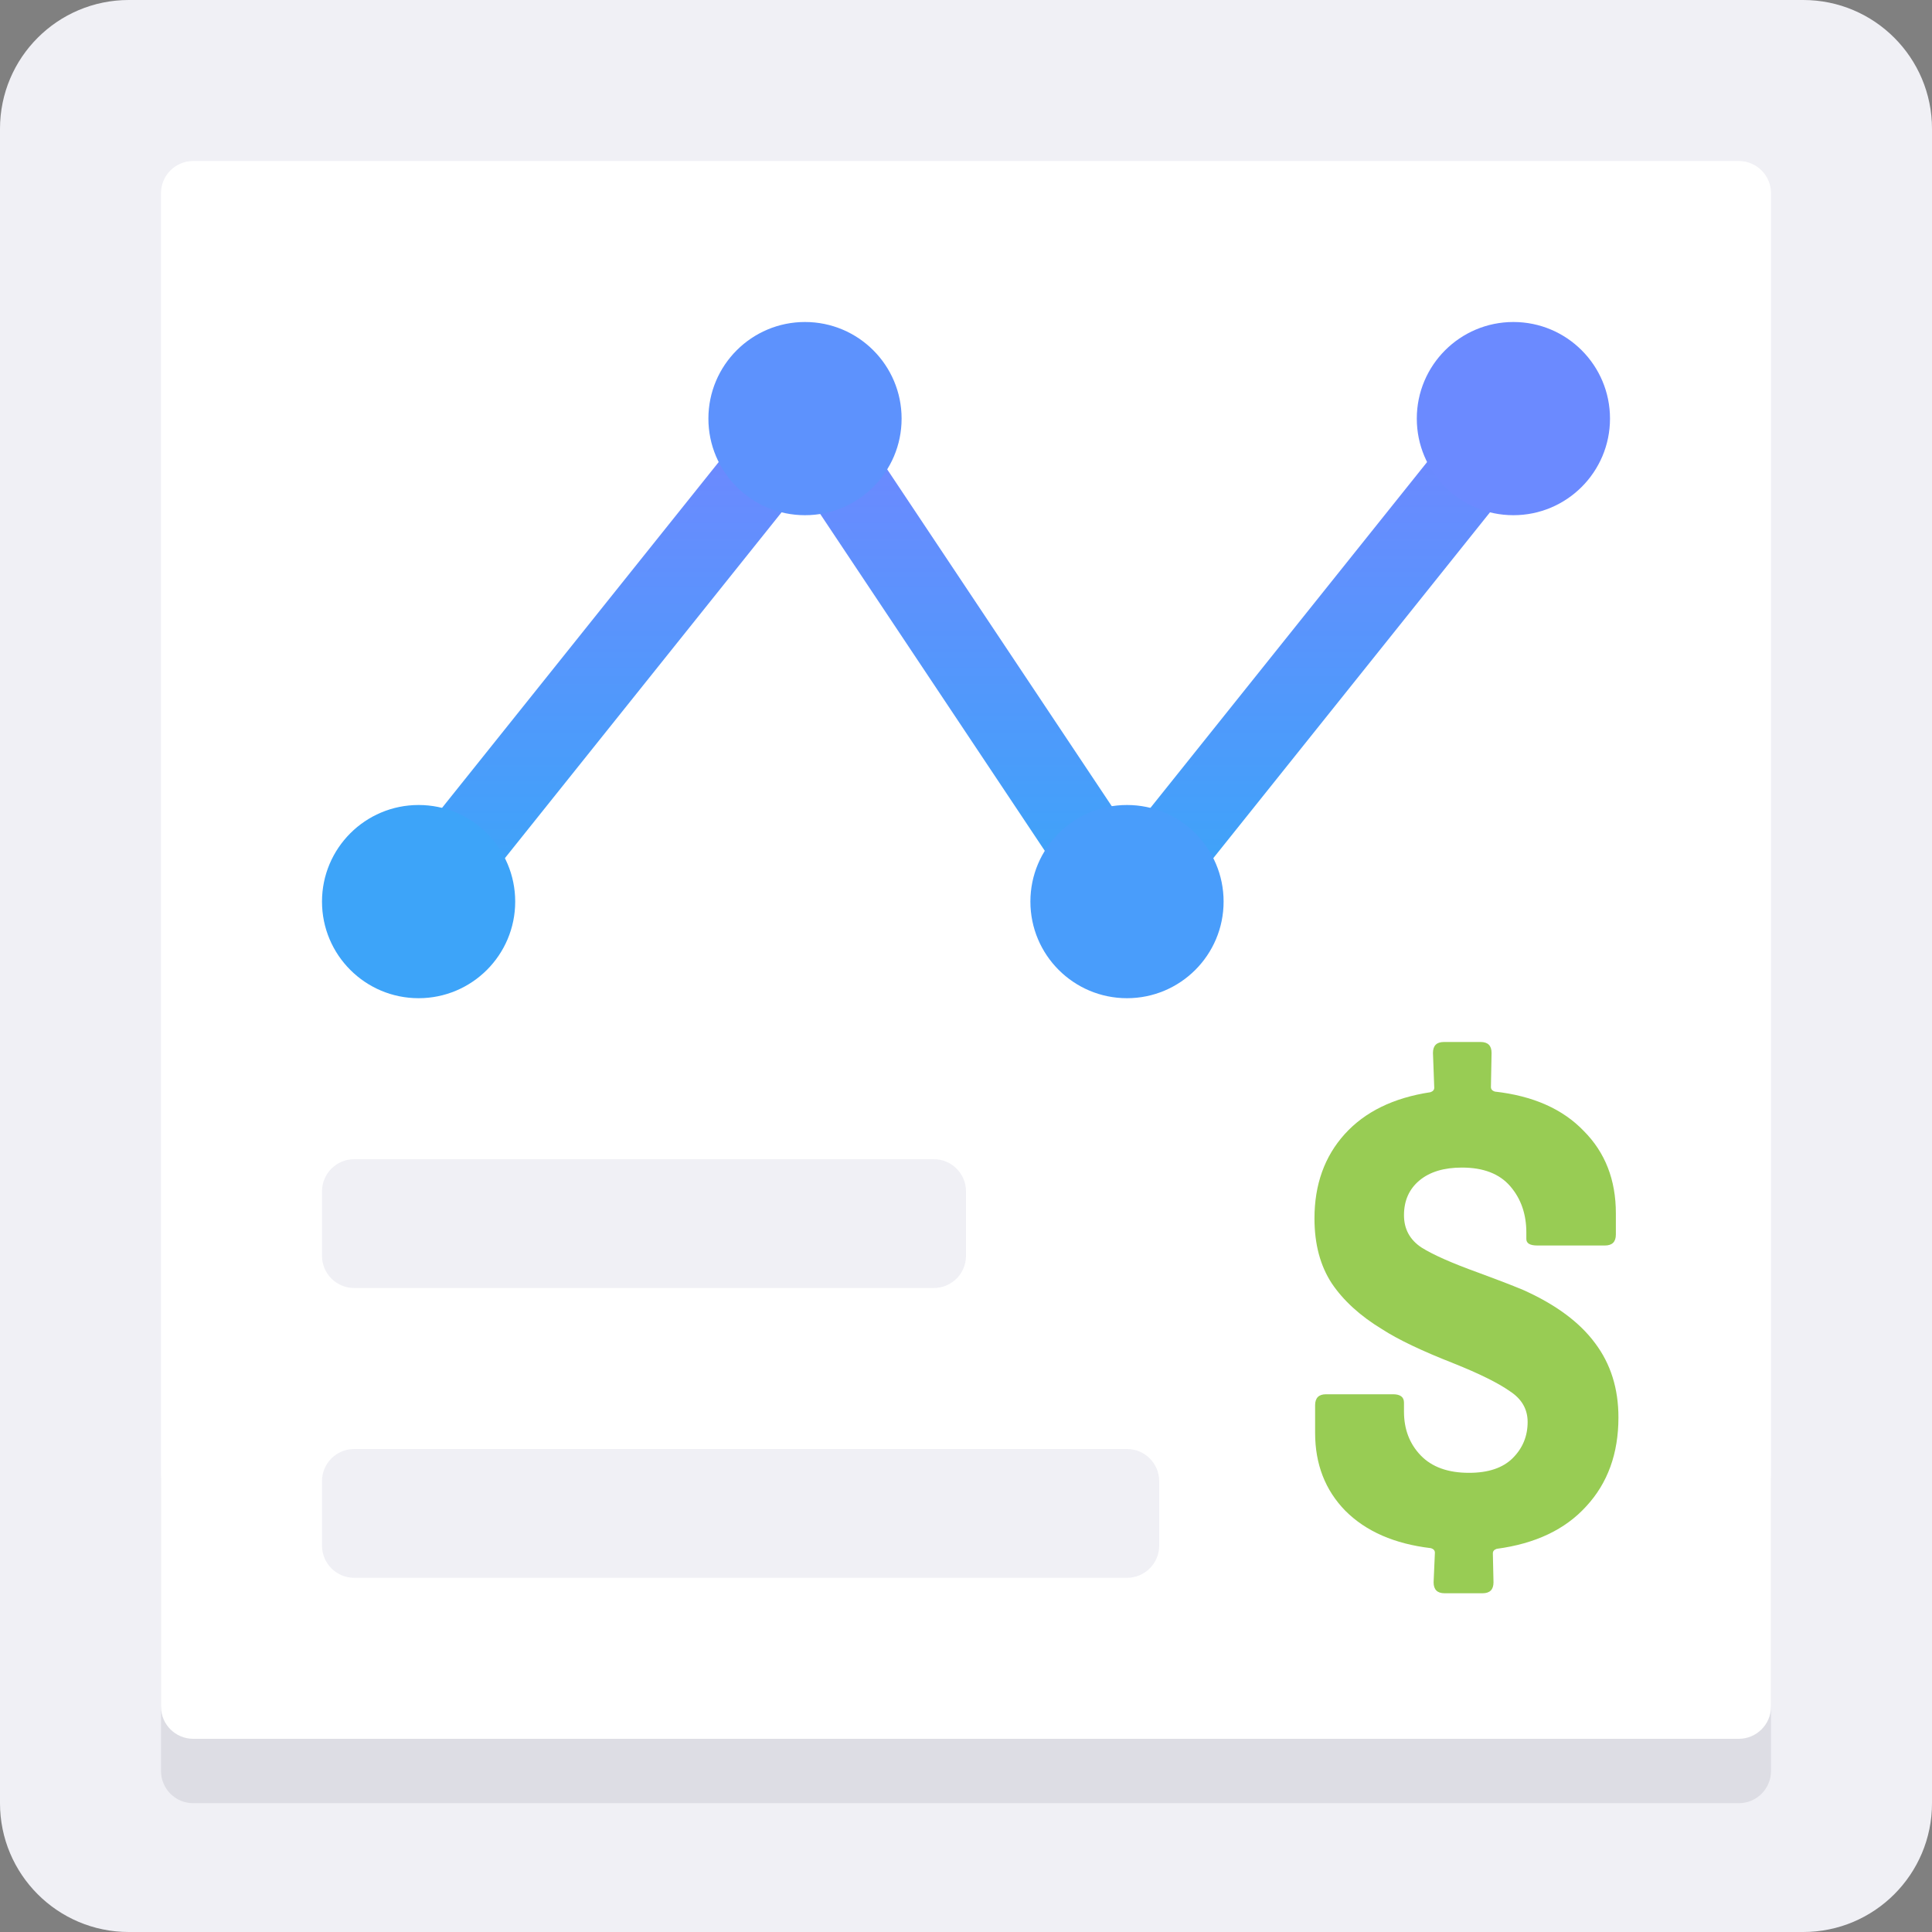 <svg width="60" height="60" viewBox="0 0 60 60" fill="none" xmlns="http://www.w3.org/2000/svg">
<rect x="0" y="0" width="60" height="60" fill="#808080" stroke="none"/>
<path d="M0 4C0 1.791 1.791 0 4 0H56C58.209 0 60 1.791 60 4V56C60 58.209 58.209 60 56 60H4C1.791 60 0 58.209 0 56V4Z" fill="#F0F0F5"/>
<path opacity="0.1" d="M5 46C5 45.448 5.448 45 6 45H54C54.552 45 55 45.448 55 46V55C55 55.552 54.552 56 54 56H6C5.448 56 5 55.552 5 55V46Z" fill="#393747"/>
<path d="M5 6C5 5.448 5.448 5 6 5H54C54.552 5 55 5.448 55 6V53C55 53.552 54.552 54 54 54H6C5.448 54 5 53.552 5 53V6Z" fill="white"/>
<path d="M50.262 44.02C50.262 45.14 49.929 46.06 49.262 46.78C48.609 47.5 47.682 47.94 46.482 48.1C46.402 48.127 46.362 48.173 46.362 48.24L46.382 49.14C46.382 49.367 46.269 49.48 46.042 49.48H44.862C44.636 49.48 44.522 49.367 44.522 49.14L44.562 48.22C44.562 48.153 44.522 48.107 44.442 48.08C43.309 47.947 42.422 47.56 41.782 46.92C41.156 46.28 40.842 45.473 40.842 44.5V43.64C40.842 43.413 40.956 43.3 41.182 43.3H43.262C43.489 43.3 43.602 43.387 43.602 43.56V43.84C43.602 44.387 43.776 44.84 44.122 45.2C44.469 45.56 44.969 45.74 45.622 45.74C46.222 45.74 46.676 45.587 46.982 45.28C47.289 44.973 47.442 44.6 47.442 44.16C47.442 43.76 47.256 43.44 46.882 43.2C46.522 42.947 45.942 42.66 45.142 42.34C44.156 41.953 43.416 41.6 42.922 41.28C42.242 40.867 41.722 40.393 41.362 39.86C41.002 39.313 40.822 38.64 40.822 37.84C40.822 36.787 41.136 35.913 41.762 35.22C42.389 34.527 43.276 34.093 44.422 33.92C44.502 33.893 44.542 33.847 44.542 33.78L44.502 32.7C44.502 32.473 44.616 32.36 44.842 32.36H45.982C46.209 32.36 46.322 32.473 46.322 32.7L46.302 33.76C46.302 33.827 46.342 33.873 46.422 33.9C47.609 34.033 48.529 34.44 49.182 35.12C49.849 35.787 50.182 36.64 50.182 37.68V38.34C50.182 38.567 50.069 38.68 49.842 38.68H47.742C47.516 38.68 47.402 38.613 47.402 38.48V38.28C47.402 37.707 47.236 37.227 46.902 36.84C46.569 36.453 46.069 36.26 45.402 36.26C44.842 36.26 44.402 36.393 44.082 36.66C43.762 36.927 43.602 37.287 43.602 37.74C43.602 38.167 43.782 38.5 44.142 38.74C44.502 38.967 45.089 39.227 45.902 39.52C46.449 39.72 46.916 39.9 47.302 40.06C48.316 40.513 49.062 41.067 49.542 41.72C50.022 42.36 50.262 43.127 50.262 44.02Z" fill="#98CC54"/>
<path d="M10 37C10 36.448 10.448 36 11 36H29C29.552 36 30 36.448 30 37V39C30 39.552 29.552 40 29 40H11C10.448 40 10 39.552 10 39V37Z" fill="#F0F0F5"/>
<path d="M10 46C10 45.448 10.448 45 11 45H35C35.552 45 36 45.448 36 46V48C36 48.552 35.552 49 35 49H11C10.448 49 10 48.552 10 48V46Z" fill="#F0F0F5"/>
<path d="M12.024 27.219C11.593 27.758 11.68 28.545 12.219 28.976C12.758 29.407 13.545 29.32 13.976 28.781L12.024 27.219ZM25 13L26.04 12.307C25.819 11.975 25.453 11.768 25.054 11.751C24.656 11.734 24.273 11.908 24.024 12.219L25 13ZM35 28L33.96 28.693C34.181 29.025 34.547 29.232 34.946 29.249C35.344 29.266 35.727 29.092 35.976 28.781L35 28ZM47.976 13.781C48.407 13.242 48.32 12.455 47.781 12.024C47.242 11.593 46.455 11.68 46.024 12.219L47.976 13.781ZM13.976 28.781L25.976 13.781L24.024 12.219L12.024 27.219L13.976 28.781ZM23.96 13.693L33.96 28.693L36.04 27.307L26.04 12.307L23.96 13.693ZM35.976 28.781L47.976 13.781L46.024 12.219L34.024 27.219L35.976 28.781Z" fill="url(#paint0_linear)"/>
<circle cx="47" cy="13" r="3" fill="#6B8AFF"/>
<circle cx="35" cy="28" r="3" fill="#499DFB"/>
<circle cx="25" cy="13" r="3" fill="#5D92FD"/>
<circle cx="13" cy="28" r="3" fill="#3DA4F9"/>
<defs>
<linearGradient id="paint0_linear" x1="30" y1="13" x2="30" y2="29" gradientUnits="userSpaceOnUse">
<stop stop-color="#7087FF"/>
<stop offset="1" stop-color="#37A7F8"/>
</linearGradient>
</defs>
</svg>
